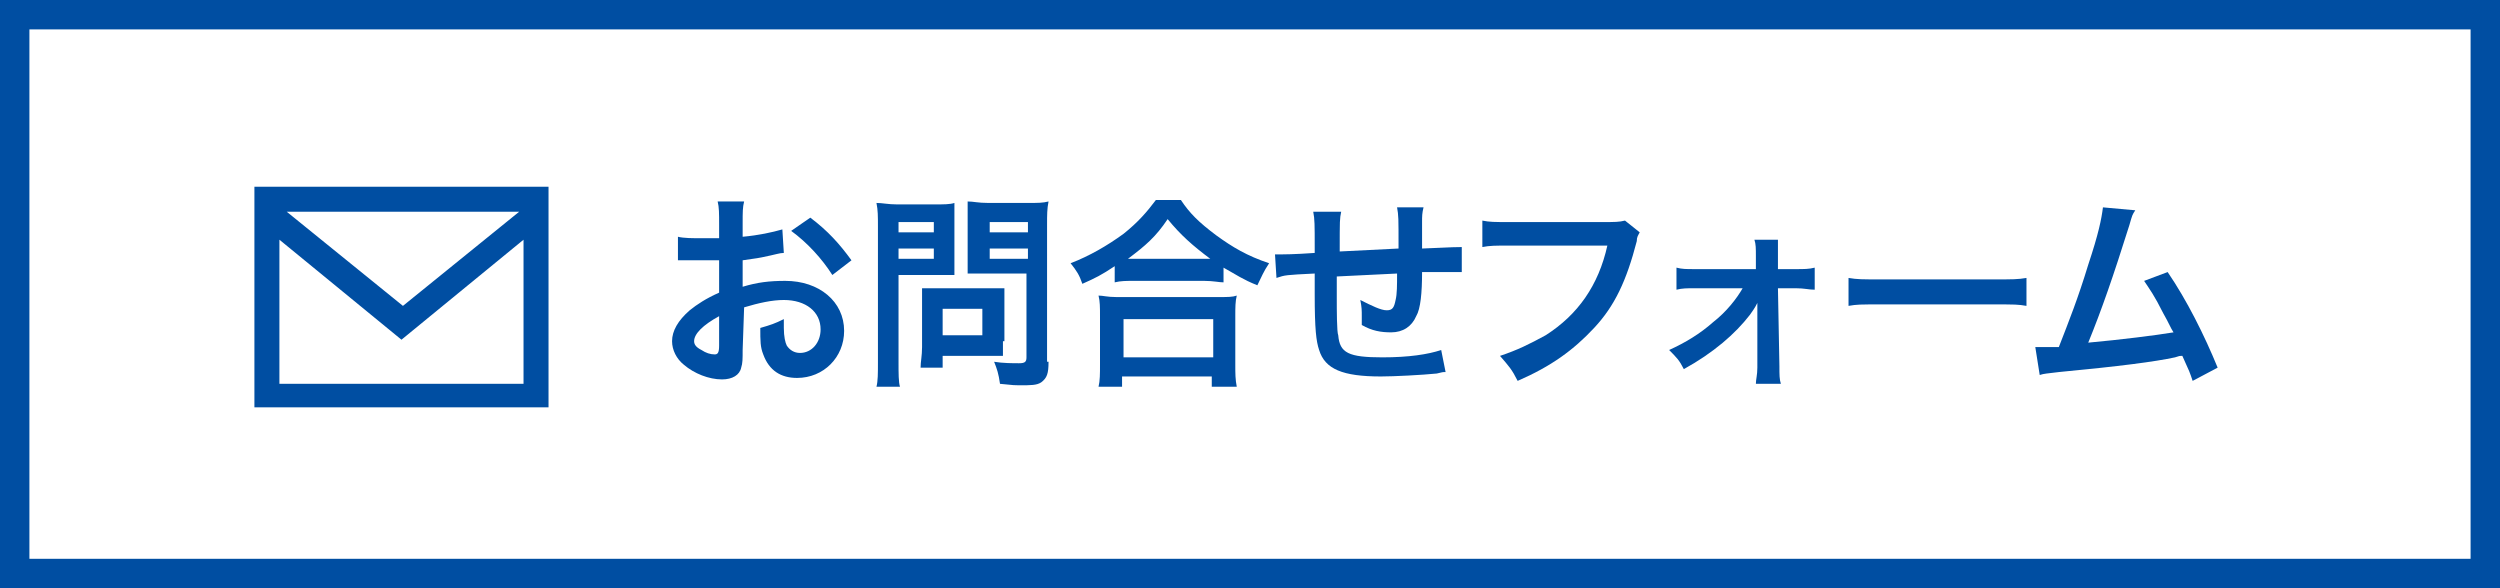 <?xml version="1.0" encoding="utf-8"?>
<!-- Generator: Adobe Illustrator 21.0.2, SVG Export Plug-In . SVG Version: 6.00 Build 0)  -->
<svg version="1.1" id="レイヤー_1" xmlns="http://www.w3.org/2000/svg" xmlns:xlink="http://www.w3.org/1999/xlink" x="0px"
	 y="0px" viewBox="0 0 170 40" style="enable-background:new 0 0 170 40;" xml:space="preserve">
<style type="text/css">
	.st0{fill:#004EA2;}
</style>
<g>
	<path class="st0" d="M168,2v36H2V2H168 M170,0H0v40h170V0L170,0z"/>
</g>
<g>
	<path class="st0" d="M50.5,23.8c0,0.6,0,0.9-0.1,1.2c-0.1,0.5-0.6,0.8-1.3,0.8c-0.9,0-1.9-0.4-2.6-1c-0.5-0.4-0.8-1-0.8-1.6
		c0-0.7,0.4-1.4,1.2-2.1c0.5-0.4,1.1-0.8,2-1.2l0-2.2c-0.1,0-0.1,0-0.6,0c-0.2,0-0.4,0-0.8,0c-0.2,0-0.6,0-0.8,0c-0.2,0-0.3,0-0.3,0
		c-0.1,0-0.2,0-0.3,0l0-1.6c0.4,0.1,1,0.1,1.7,0.1c0.1,0,0.3,0,0.5,0c0.3,0,0.4,0,0.6,0v-0.9c0-0.8,0-1.2-0.1-1.6h1.8
		c-0.1,0.4-0.1,0.7-0.1,1.5v0.9c1.1-0.1,2-0.3,2.7-0.5l0.1,1.6c-0.3,0-0.5,0.1-1.5,0.3c-0.5,0.1-0.7,0.1-1.3,0.2v1.8
		c1-0.3,1.8-0.4,2.9-0.4c2.3,0,4,1.4,4,3.4c0,1.8-1.4,3.2-3.2,3.2c-1.1,0-1.9-0.5-2.3-1.6c-0.2-0.5-0.2-0.9-0.2-1.8
		c0.7-0.2,1-0.3,1.6-0.6c0,0.3,0,0.4,0,0.6c0,0.6,0.1,1,0.2,1.2c0.2,0.3,0.5,0.5,0.9,0.5c0.8,0,1.4-0.7,1.4-1.6c0-1.2-1-2-2.5-2
		c-0.8,0-1.7,0.2-2.7,0.5L50.5,23.8z M48.9,21.5c-1.1,0.6-1.7,1.2-1.7,1.7c0,0.2,0.1,0.4,0.5,0.6c0.3,0.2,0.6,0.3,0.9,0.3
		c0.2,0,0.3-0.1,0.3-0.6V21.5z M56.6,18.7c-0.7-1.1-1.7-2.2-2.8-3l1.3-0.9c1.2,0.9,2,1.8,2.8,2.9L56.6,18.7z"/>
	<path class="st0" d="M61.1,24.6c0,0.8,0,1.4,0.1,1.7h-1.6c0.1-0.4,0.1-0.9,0.1-1.7v-9.2c0-0.7,0-1.1-0.1-1.6c0.4,0,0.8,0.1,1.4,0.1
		h2.5c0.7,0,1.1,0,1.4-0.1c0,0.4,0,0.8,0,1.3v2.3c0,0.6,0,1,0,1.3c-0.3,0-0.8,0-1.3,0h-2.5V24.6z M61.1,15.8h2.4v-0.7h-2.4V15.8z
		 M61.1,17.6h2.4v-0.7h-2.4V17.6z M68.2,23.2c0,0.4,0,0.7,0,1c-0.3,0-0.6,0-1,0h-3.1V25h-1.5c0-0.4,0.1-0.8,0.1-1.4v-3
		c0-0.4,0-0.7,0-1c0.3,0,0.6,0,1,0h3.5c0.4,0,0.8,0,1.1,0c0,0.3,0,0.6,0,1V23.2z M64.1,22.8h2.7V21h-2.7V22.8z M71.3,24.6
		c0,0.8-0.1,1.1-0.5,1.4c-0.3,0.2-0.7,0.2-1.5,0.2c-0.2,0-0.4,0-1.3-0.1c-0.1-0.7-0.2-1-0.4-1.5c0.6,0.1,1.3,0.1,1.7,0.1
		c0.4,0,0.5-0.1,0.5-0.4v-5.7h-2.7c-0.5,0-1,0-1.3,0c0-0.4,0-0.7,0-1.3v-2.3c0-0.5,0-0.9,0-1.3c0.4,0,0.7,0.1,1.4,0.1h2.7
		c0.7,0,1,0,1.4-0.1c-0.1,0.5-0.1,0.9-0.1,1.6V24.6z M67.3,15.8h2.6v-0.7h-2.6V15.8z M67.3,17.6h2.6v-0.7h-2.6V17.6z"/>
	<path class="st0" d="M75.8,18.1c-0.9,0.6-1.3,0.8-2.2,1.2c-0.2-0.6-0.4-0.9-0.8-1.4c1.3-0.5,2.5-1.2,3.6-2c1-0.8,1.6-1.5,2.2-2.3
		h1.7c0.6,0.9,1.2,1.5,2.4,2.4c1.1,0.8,2.1,1.4,3.6,1.9c-0.4,0.6-0.5,0.9-0.8,1.5c-1-0.4-1.4-0.7-2.3-1.2v1c-0.3,0-0.7-0.1-1.3-0.1
		H77c-0.4,0-0.8,0-1.2,0.1V18.1z M74.7,26.3c0.1-0.4,0.1-0.9,0.1-1.5v-3.3c0-0.6,0-1-0.1-1.4c0.3,0,0.6,0.1,1.2,0.1h7
		c0.6,0,0.9,0,1.2-0.1c-0.1,0.4-0.1,0.8-0.1,1.4v3.3c0,0.6,0,1,0.1,1.5h-1.7v-0.7h-6.1v0.7H74.7z M76.4,24.3h6.1v-2.6h-6.1V24.3z
		 M81.8,17.6c0.2,0,0.2,0,0.5,0c-1.2-0.9-2-1.6-2.9-2.7c-0.8,1.2-1.5,1.8-2.7,2.7c0.2,0,0.2,0,0.4,0H81.8z"/>
	<path class="st0" d="M98.3,25.3c-0.2,0-0.2,0-0.6,0.1c-1,0.1-2.9,0.2-3.8,0.2c-2.6,0-3.8-0.5-4.2-1.8c-0.2-0.6-0.3-1.4-0.3-3.8
		c0-0.2,0-0.3,0-1.4c-2,0.1-2,0.1-2.6,0.3l-0.1-1.6c0.2,0,0.3,0,0.4,0c0.1,0,0.9,0,2.3-0.1c0-0.2,0-0.4,0-0.4c0-1.5,0-1.9-0.1-2.4
		h1.9c-0.1,0.5-0.1,0.5-0.1,2.7c2-0.1,2-0.1,4-0.2c0-2.2,0-2.2-0.1-2.8h1.8c-0.1,0.4-0.1,0.6-0.1,1v0.9c0,0.2,0,0.3,0,0.4
		c0,0.2,0,0.3,0,0.3s0,0.1,0,0.2c2.3-0.1,2.3-0.1,2.7-0.1l0,1.7c-0.3,0-0.4,0-0.8,0c-0.5,0-1.3,0-1.9,0c0,1.4-0.1,2.5-0.4,3
		c-0.3,0.7-0.9,1.1-1.7,1.1c-0.7,0-1.3-0.1-2-0.5c0-0.3,0-0.4,0-0.6c0-0.4,0-0.6-0.1-1.1c0.8,0.4,1.4,0.7,1.8,0.7
		c0.4,0,0.5-0.2,0.6-0.7c0.1-0.4,0.1-1,0.1-1.8c-2.1,0.1-2.1,0.1-4.1,0.2c0,0.2,0,0.2,0,0.4c0,0.1,0,0.1,0,0.8c0,0.1,0,0.2,0,0.3
		c0,0.7,0,2.3,0.1,2.5c0.1,1.2,0.7,1.5,3,1.5c1.8,0,3.1-0.2,4-0.5L98.3,25.3z"/>
	<path class="st0" d="M111.5,15.8c-0.1,0.2-0.2,0.3-0.2,0.6c-0.7,2.7-1.5,4.4-2.9,5.9c-1.4,1.5-2.9,2.6-5.2,3.6
		c-0.4-0.8-0.6-1-1.2-1.7c1.2-0.4,2-0.8,3.1-1.4c2.2-1.4,3.6-3.4,4.2-6.1h-6.7c-0.9,0-1.3,0-1.8,0.1V15c0.5,0.1,0.8,0.1,1.8,0.1h6.4
		c0.8,0,1.1,0,1.5-0.1L111.5,15.8z"/>
	<path class="st0" d="M115.3,19.6c-0.6,0-0.9,0-1.3,0.1v-1.5c0.4,0.1,0.6,0.1,1.3,0.1h4.1v-0.9c0-0.5,0-0.8-0.1-1.1h1.6
		c0,0.3,0,0.4,0,1.1l0,0.9h1.2c0.6,0,0.9,0,1.3-0.1v1.5c-0.4,0-0.7-0.1-1.3-0.1h-1.2l0.1,5.3c0,0.6,0,0.9,0.1,1.2h-1.7
		c0-0.3,0.1-0.6,0.1-1.1l0-3.5c0-0.2,0-0.7,0-0.9c-0.2,0.4-0.3,0.5-0.5,0.8c-1,1.3-2.5,2.6-4.5,3.7c-0.3-0.6-0.5-0.8-1-1.3
		c1.1-0.5,2.1-1.1,3-1.9c0.9-0.7,1.6-1.6,2-2.3H115.3z"/>
	<path class="st0" d="M125.7,18.9c0.6,0.1,0.9,0.1,2.3,0.1h7.5c1.4,0,1.7,0,2.3-0.1v1.9c-0.6-0.1-0.7-0.1-2.3-0.1H128
		c-1.6,0-1.7,0-2.3,0.1V18.9z"/>
	<path class="st0" d="M145.2,14.3c-0.2,0.3-0.2,0.3-0.4,1c-1.1,3.5-1.9,5.8-2.8,8c2.2-0.2,4.6-0.5,5.8-0.7c-0.2-0.3-0.3-0.6-0.7-1.3
		c-0.6-1.2-0.9-1.6-1.3-2.2l1.6-0.6c1.3,1.9,2.5,4.3,3.4,6.5l-1.7,0.9c-0.2-0.6-0.2-0.6-0.7-1.7c-0.2,0-0.2,0-0.5,0.1
		c-1.4,0.3-3.7,0.6-7.9,1c-0.8,0.1-1,0.1-1.3,0.2l-0.3-1.9c0.2,0,0.2,0,0.4,0c0.3,0,0.6,0,1.2,0c0.7-1.8,1.3-3.3,2-5.6
		c0.7-2.1,0.9-3.1,1-3.9L145.2,14.3z"/>
</g>
<path class="st0" d="M17.3,12.7v15h20v-15H17.3z M35.3,14.4l-7.9,6.4l-7.9-6.4H35.3z M19,26.1v-9.8l8.3,6.8l8.3-6.8v9.8H19z"/>
</svg>
